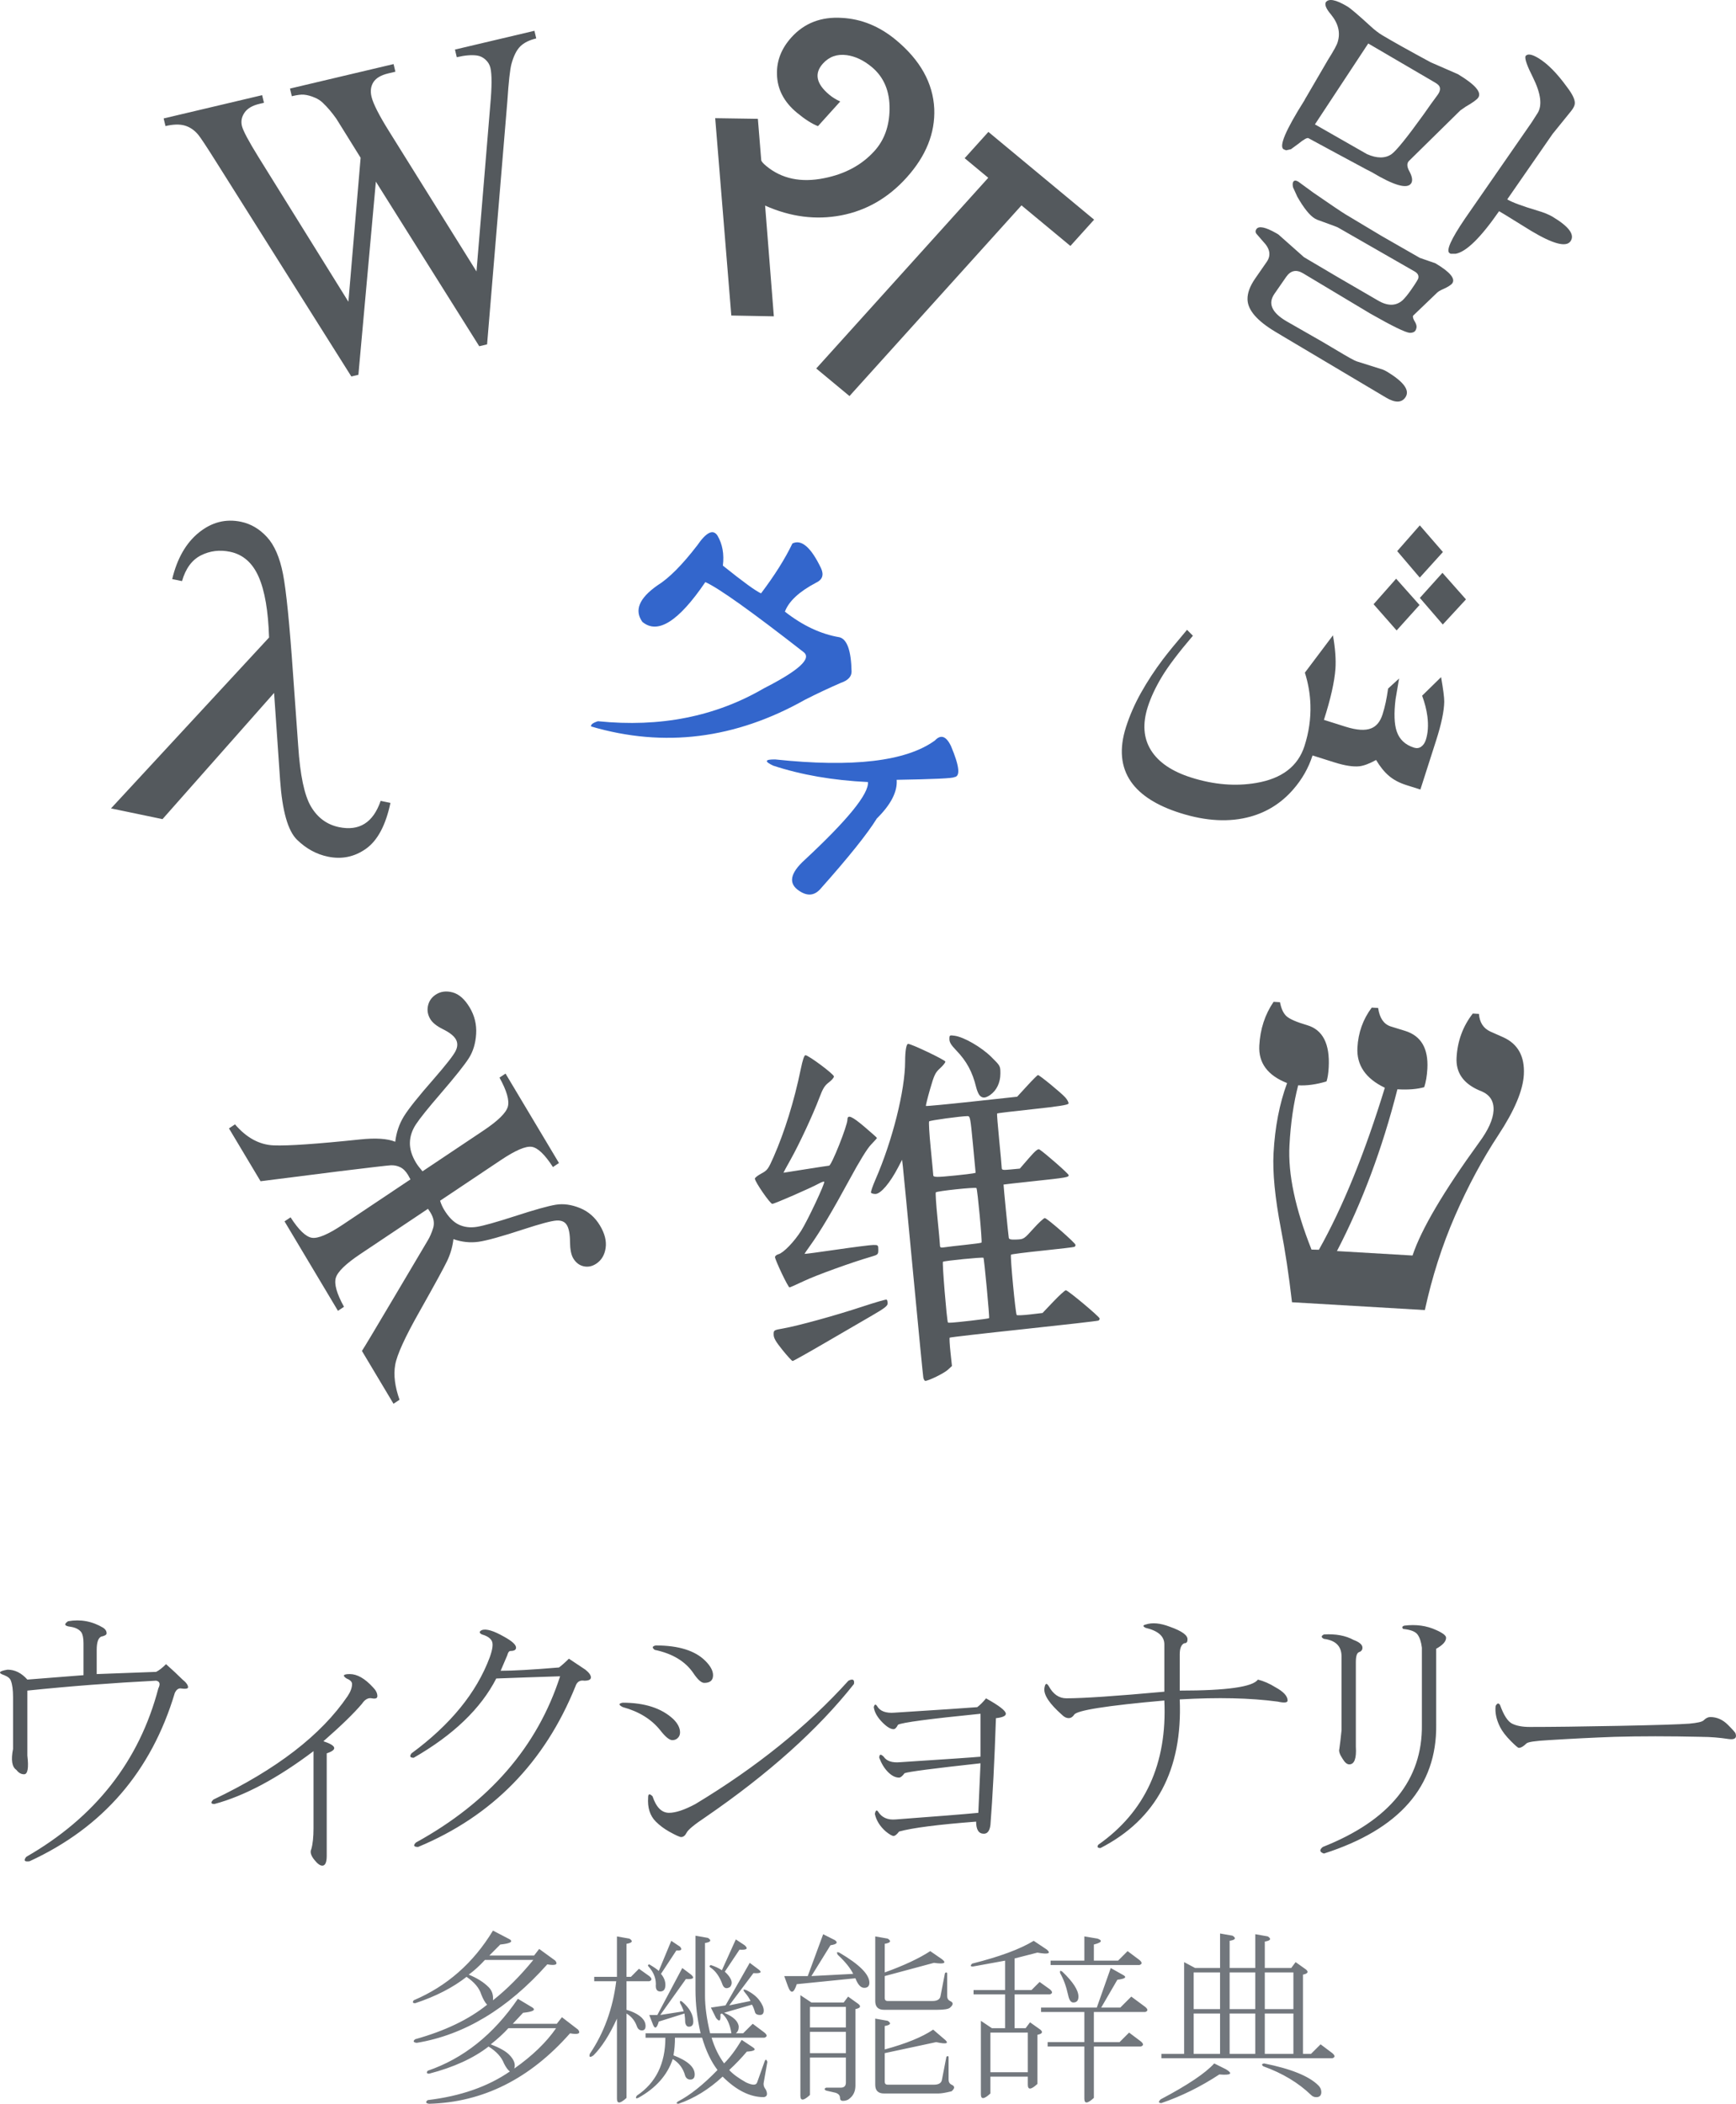 <svg version="1.1" xmlns="http://www.w3.org/2000/svg" xmlns:xlink="http://www.w3.org/1999/xlink" width="164.655" height="199.476" viewBox="0,0,164.655,199.476"><g transform="translate(-157.672,-83.693)"><g data-paper-data="{&quot;isPaintingLayer&quot;:true}" fill-rule="nonzero" stroke-linejoin="miter" stroke-dasharray="" stroke-dashoffset="0" style="mix-blend-mode: normal"><g stroke-width="0" stroke-linecap="butt" stroke-miterlimit="4"><path d="M292.817,207.911l-12.603,-0.742c-0.298,-2.585 -0.648,-4.906 -1.05,-6.963c-0.565,-2.95 -0.798,-5.34 -0.7,-7.168c0.133,-2.476 0.562,-4.693 1.285,-6.651c-1.846,-0.725 -2.724,-1.911 -2.636,-3.556c0.084,-1.562 0.535,-2.944 1.354,-4.146l0.609,0.036c0.117,0.624 0.327,1.069 0.629,1.337c0.302,0.268 0.951,0.548 1.945,0.84c1.484,0.437 2.166,1.77 2.046,3.996c-0.03,0.565 -0.1,1.011 -0.208,1.338c-0.981,0.292 -1.877,0.415 -2.688,0.367c-0.438,1.691 -0.714,3.592 -0.827,5.702c-0.146,2.709 0.551,6 2.092,9.875l0.7,0.016c2.268,-4.034 4.353,-9.154 6.255,-15.36c-1.823,-0.874 -2.689,-2.142 -2.6,-3.804c0.077,-1.429 0.53,-2.694 1.358,-3.796l0.609,0.036c0.13,0.941 0.521,1.523 1.173,1.744l1.402,0.433c1.497,0.472 2.195,1.663 2.092,3.574c-0.037,0.681 -0.136,1.267 -0.298,1.758c-0.689,0.193 -1.537,0.26 -2.544,0.2c-1.434,5.633 -3.345,10.747 -5.734,15.34l7.169,0.422c0.827,-2.485 2.935,-6.062 6.322,-10.73c0.862,-1.166 1.316,-2.173 1.361,-3.02c0.047,-0.864 -0.328,-1.47 -1.123,-1.816l-0.288,-0.117c-1.473,-0.653 -2.171,-1.678 -2.096,-3.074c0.085,-1.579 0.597,-2.974 1.537,-4.185l0.586,0.035c0.062,0.804 0.417,1.358 1.064,1.663l1.237,0.548c1.398,0.632 2.051,1.813 1.958,3.541c-0.081,1.496 -0.884,3.403 -2.411,5.722c-1.527,2.319 -2.901,4.88 -4.123,7.684c-1.221,2.804 -2.173,5.777 -2.855,8.921z" fill="#54595d" stroke="#000000"/><path d="M184.659,199.5l0.572,-0.382c0.776,1.202 1.451,1.848 2.024,1.939c0.574,0.091 1.551,-0.325 2.932,-1.248l6.415,-4.289l-0.228,-0.417c-0.214,-0.358 -0.463,-0.605 -0.746,-0.741c-0.283,-0.136 -0.585,-0.195 -0.906,-0.177c-0.321,0.018 -1.946,0.207 -4.875,0.566l-7.462,0.944l-2.995,-5.01l0.572,-0.382c1.093,1.274 2.32,1.939 3.678,1.992c1.359,0.054 4.081,-0.133 8.167,-0.561c1.492,-0.158 2.61,-0.085 3.353,0.217c0.106,-0.884 0.376,-1.681 0.81,-2.391c0.434,-0.71 1.384,-1.901 2.851,-3.573c1.154,-1.327 1.839,-2.202 2.055,-2.624c0.216,-0.422 0.223,-0.803 0.021,-1.142c-0.191,-0.32 -0.594,-0.633 -1.21,-0.939c-0.594,-0.294 -0.995,-0.615 -1.203,-0.964c-0.243,-0.407 -0.315,-0.829 -0.217,-1.268c0.098,-0.438 0.338,-0.785 0.72,-1.04c0.464,-0.31 1,-0.384 1.609,-0.222c0.609,0.162 1.151,0.64 1.625,1.434c0.463,0.775 0.667,1.611 0.612,2.508c-0.055,0.897 -0.288,1.666 -0.698,2.306c-0.411,0.64 -1.288,1.742 -2.633,3.305c-1.219,1.411 -2.013,2.399 -2.382,2.964c-0.369,0.565 -0.559,1.146 -0.57,1.743c-0.011,0.597 0.18,1.224 0.574,1.883c0.133,0.223 0.34,0.497 0.622,0.824l5.766,-3.855c1.381,-0.923 2.155,-1.678 2.324,-2.265c0.168,-0.587 -0.094,-1.509 -0.788,-2.766l0.572,-0.382l5.069,8.481l-0.572,0.382c-0.77,-1.192 -1.441,-1.832 -2.011,-1.918c-0.571,-0.086 -1.546,0.333 -2.927,1.256l-5.766,3.855c0.1,0.312 0.22,0.585 0.359,0.817c0.434,0.726 0.907,1.21 1.418,1.45c0.512,0.241 1.08,0.311 1.706,0.211c0.625,-0.1 1.821,-0.435 3.586,-1.005c1.896,-0.617 3.202,-0.982 3.92,-1.096c0.718,-0.114 1.477,-0.008 2.277,0.317c0.8,0.325 1.435,0.88 1.903,1.665c0.451,0.755 0.629,1.463 0.533,2.123c-0.096,0.66 -0.391,1.156 -0.886,1.486c-0.381,0.255 -0.779,0.338 -1.193,0.249c-0.414,-0.089 -0.745,-0.342 -0.994,-0.758c-0.197,-0.329 -0.299,-0.85 -0.307,-1.563c-0.003,-0.73 -0.103,-1.259 -0.3,-1.588c-0.191,-0.32 -0.525,-0.462 -1.002,-0.428c-0.477,0.034 -1.506,0.309 -3.088,0.824c-2.073,0.682 -3.502,1.078 -4.287,1.189c-0.785,0.111 -1.577,0.028 -2.378,-0.25c-0.087,0.722 -0.284,1.406 -0.591,2.052c-0.307,0.645 -1.178,2.241 -2.613,4.786c-1.377,2.425 -2.151,4.117 -2.32,5.077c-0.169,0.96 -0.032,2.064 0.411,3.312l-0.572,0.382l-2.995,-5.01c0.198,-0.295 1.242,-2.036 3.13,-5.223l3.113,-5.252c0.197,-0.322 0.367,-0.713 0.51,-1.174c0.143,-0.461 0.061,-0.948 -0.246,-1.461c-0.064,-0.107 -0.144,-0.229 -0.241,-0.367l-6.415,4.289c-1.381,0.923 -2.157,1.676 -2.328,2.258c-0.171,0.582 0.087,1.497 0.775,2.744l-0.572,0.382z" fill="#54595d" stroke="#000000"/><path d="M259.196,107.014l-4.638,-3.848l-16.315,18.081l-3.152,-2.615l16.315,-18.081l-2.238,-1.857l2.25,-2.494l10.028,8.32zM243.661,100.53c-1.744,1.933 -3.814,3.127 -6.209,3.584c-2.395,0.457 -4.799,0.148 -7.211,-0.927l0.828,10.499l-4.034,-0.076l-1.528,-18.711l4.048,0.06l0.318,3.916c0.015,0.122 0.172,0.306 0.471,0.554c1.468,1.218 3.302,1.604 5.501,1.157c1.981,-0.391 3.572,-1.252 4.772,-2.582c0.928,-1.029 1.404,-2.342 1.427,-3.941c0.029,-1.721 -0.536,-3.061 -1.694,-4.022c-0.764,-0.634 -1.554,-1.008 -2.37,-1.121c-0.913,-0.122 -1.665,0.145 -2.256,0.8c-0.844,0.935 -0.639,1.923 0.614,2.963c0.286,0.238 0.628,0.449 1.026,0.633l-2.11,2.338c-0.573,-0.221 -1.241,-0.648 -2.005,-1.282c-1.218,-1.01 -1.845,-2.212 -1.882,-3.606c-0.045,-1.291 0.41,-2.467 1.366,-3.527c1.228,-1.361 2.828,-1.978 4.8,-1.85c1.851,0.1 3.558,0.799 5.122,2.097c2.304,1.912 3.514,4.087 3.629,6.527c0.088,2.308 -0.787,4.481 -2.624,6.517z" fill="#54595d" stroke="#000000"/><path d="M294.528,136.034l-2.195,2.426l-2.14,-2.512l2.144,-2.441zM296.715,140.526l-2.199,2.382l-2.174,-2.523l2.143,-2.378zM292.311,141.058l-2.172,2.412l-2.186,-2.484l2.138,-2.422zM292.393,158.554l-1.321,-0.417c-0.669,-0.211 -1.222,-0.503 -1.661,-0.877c-0.439,-0.373 -0.845,-0.875 -1.22,-1.506c-0.626,0.344 -1.149,0.541 -1.571,0.594c-0.598,0.067 -1.399,-0.057 -2.402,-0.374l-2.056,-0.649c-0.381,1.19 -0.997,2.27 -1.848,3.24c-1.103,1.261 -2.444,2.112 -4.021,2.554c-1.982,0.556 -4.205,0.446 -6.668,-0.332c-2.229,-0.703 -3.789,-1.694 -4.681,-2.972c-0.974,-1.404 -1.131,-3.133 -0.473,-5.189c0.356,-1.112 0.834,-2.2 1.432,-3.264c0.599,-1.064 1.283,-2.108 2.053,-3.132c0.469,-0.621 1.236,-1.561 2.302,-2.819l0.557,0.56c-1.377,1.616 -2.362,2.921 -2.957,3.915c-0.595,0.994 -1.035,1.937 -1.321,2.829c-0.514,1.603 -0.411,2.978 0.308,4.123c0.719,1.145 1.993,2.006 3.82,2.583c2.14,0.675 4.19,0.845 6.151,0.51c2.439,-0.412 3.967,-1.581 4.585,-3.508c0.414,-1.293 0.602,-2.587 0.562,-3.881c-0.029,-1.02 -0.204,-2.044 -0.526,-3.07l2.662,-3.538c0.218,1.236 0.296,2.293 0.236,3.171c-0.09,1.239 -0.454,2.854 -1.092,4.845l2.056,0.649c1.059,0.334 1.871,0.384 2.437,0.15c0.494,-0.2 0.848,-0.636 1.064,-1.309c0.12,-0.375 0.222,-0.759 0.305,-1.153c0.083,-0.394 0.158,-0.829 0.225,-1.306l1.042,-0.953l-0.335,1.966c-0.161,1.345 -0.124,2.36 0.11,3.046c0.258,0.765 0.805,1.279 1.641,1.543c0.256,0.081 0.484,0.05 0.684,-0.094c0.199,-0.144 0.345,-0.358 0.436,-0.642c0.207,-0.647 0.256,-1.393 0.147,-2.239c-0.082,-0.624 -0.248,-1.274 -0.498,-1.951l1.798,-1.761c0.205,1.161 0.305,1.94 0.3,2.337c-0.016,0.892 -0.272,2.114 -0.77,3.666z" fill="#54595d" stroke="#000000"/><path d="M193.775,159.629l0.93,0.194c-0.449,2.114 -1.219,3.561 -2.311,4.34c-1.092,0.779 -2.301,1.03 -3.628,0.754c-1.086,-0.226 -2.061,-0.761 -2.925,-1.604c-0.864,-0.844 -1.399,-2.733 -1.603,-5.668l-0.569,-8.251l-10.583,11.967l-4.885,-1.017l14.991,-16.205c-0.077,-2.517 -0.407,-4.438 -0.99,-5.761c-0.583,-1.323 -1.486,-2.112 -2.709,-2.367c-0.982,-0.204 -1.901,-0.092 -2.757,0.338c-0.856,0.43 -1.456,1.245 -1.801,2.444l-0.93,-0.194c0.469,-1.956 1.312,-3.426 2.529,-4.41c1.216,-0.983 2.548,-1.325 3.996,-1.023c0.93,0.194 1.75,0.675 2.46,1.445c0.709,0.769 1.217,1.937 1.523,3.503c0.306,1.566 0.625,4.745 0.957,9.537l0.484,6.745c0.181,2.791 0.587,4.716 1.216,5.776c0.63,1.06 1.513,1.709 2.65,1.946c1.93,0.402 3.248,-0.428 3.956,-2.488z" fill="#54595d" stroke="#000000"/><path d="M245.247,214.319c-0.033,-0.166 -0.465,-4.591 -0.961,-9.833c-0.495,-5.242 -0.936,-9.823 -0.978,-10.179l-0.077,-0.647l-0.363,0.7c-0.777,1.499 -1.664,2.541 -2.164,2.541c-0.192,0 -0.381,-0.053 -0.419,-0.119c-0.038,-0.065 0.151,-0.624 0.421,-1.242c1.613,-3.691 2.812,-8.466 2.814,-11.208c0.001,-0.993 0.115,-1.661 0.284,-1.661c0.319,0 3.534,1.533 3.534,1.686c0,0.095 -0.228,0.379 -0.507,0.631c-0.452,0.409 -0.555,0.623 -0.947,1.987c-0.242,0.841 -0.417,1.553 -0.389,1.583c0.028,0.03 1.986,-0.155 4.351,-0.411l4.3,-0.465l0.944,-1.028c0.519,-0.566 0.983,-1.028 1.03,-1.028c0.144,0 2.199,1.684 2.589,2.121c0.2,0.224 0.339,0.488 0.308,0.585c-0.04,0.127 -0.988,0.276 -3.392,0.532c-1.835,0.196 -3.357,0.378 -3.381,0.405c-0.024,0.027 0.063,1.137 0.194,2.466c0.131,1.329 0.24,2.531 0.242,2.671c0.003,0.232 0.078,0.247 0.862,0.173l0.859,-0.082l0.837,-0.967c0.615,-0.71 0.885,-0.936 1.018,-0.85c0.521,0.336 2.732,2.272 2.766,2.422c0.05,0.218 -0.133,0.25 -3.475,0.605c-1.47,0.156 -2.68,0.293 -2.69,0.304c-0.02,0.022 0.443,4.738 0.495,5.048c0.025,0.147 0.204,0.188 0.732,0.165c0.693,-0.03 0.708,-0.039 1.603,-1.034c0.497,-0.552 0.984,-1.003 1.082,-1.003c0.208,0.002 2.914,2.366 2.914,2.546c0,0.067 -0.043,0.149 -0.095,0.182c-0.052,0.033 -1.412,0.195 -3.022,0.361c-1.61,0.165 -2.961,0.338 -3.004,0.384c-0.094,0.102 0.426,5.6 0.541,5.72c0.045,0.048 0.615,0.024 1.266,-0.053l1.184,-0.139l1.027,-1.078c0.565,-0.593 1.098,-1.078 1.185,-1.078c0.196,0 3.209,2.519 3.209,2.684c0,0.066 -0.049,0.151 -0.108,0.19c-0.06,0.039 -3.247,0.404 -7.082,0.812c-3.836,0.408 -7.003,0.772 -7.038,0.809c-0.035,0.037 -0.001,0.656 0.076,1.377l0.14,1.31l-0.395,0.364c-0.355,0.327 -1.822,1.046 -2.134,1.046c-0.068,0 -0.15,-0.136 -0.183,-0.302zM249.738,208.92c0.935,-0.105 1.722,-0.214 1.748,-0.242c0.057,-0.06 -0.467,-5.644 -0.536,-5.725c-0.067,-0.077 -3.699,0.281 -3.842,0.379c-0.086,0.059 0.358,5.497 0.47,5.751c0.027,0.061 0.446,0.03 2.16,-0.163zM249.246,201.725c0.805,-0.084 1.489,-0.178 1.52,-0.209c0.083,-0.084 -0.381,-5.067 -0.481,-5.174c-0.099,-0.104 -3.737,0.28 -3.853,0.407c-0.043,0.047 0.025,1.113 0.151,2.368c0.126,1.255 0.233,2.423 0.237,2.596c0.007,0.286 0.051,0.307 0.485,0.239c0.262,-0.041 1.136,-0.143 1.941,-0.227zM248.292,195.149c0.77,-0.078 1.516,-0.167 1.658,-0.197l0.258,-0.055l-0.254,-2.69c-0.239,-2.53 -0.269,-2.69 -0.513,-2.687c-0.649,0.007 -3.557,0.403 -3.641,0.497c-0.052,0.058 0.014,1.192 0.146,2.521c0.132,1.329 0.241,2.492 0.243,2.584c0.004,0.205 0.306,0.209 2.103,0.027zM231.892,211.701c-0.646,-0.801 -0.839,-1.138 -0.841,-1.465c-0.002,-0.422 0.002,-0.425 0.921,-0.586c1.39,-0.245 4.973,-1.232 7.472,-2.059c1.222,-0.405 2.267,-0.707 2.322,-0.671c0.055,0.036 0.099,0.197 0.098,0.359c-0.001,0.236 -0.295,0.463 -1.495,1.156c-0.821,0.474 -2.822,1.637 -4.446,2.584c-1.624,0.947 -3.006,1.722 -3.072,1.722c-0.066,0 -0.497,-0.468 -0.959,-1.04zM231.815,204.421c-0.351,-0.737 -0.637,-1.425 -0.637,-1.529c0,-0.104 0.148,-0.228 0.329,-0.276c0.474,-0.126 1.498,-1.186 2.162,-2.24c0.617,-0.979 2.282,-4.524 2.177,-4.635c-0.035,-0.037 -0.255,0.037 -0.489,0.165c-0.817,0.446 -4.231,1.935 -4.436,1.935c-0.204,0 -1.652,-2.1 -1.652,-2.396c0,-0.083 0.276,-0.298 0.613,-0.478c0.568,-0.304 0.654,-0.42 1.159,-1.566c1.046,-2.376 1.96,-5.321 2.568,-8.279c0.191,-0.931 0.339,-1.376 0.457,-1.376c0.288,0 2.699,1.796 2.702,2.014c0.002,0.111 -0.217,0.365 -0.485,0.566c-0.393,0.293 -0.569,0.58 -0.906,1.477c-0.587,1.562 -1.897,4.376 -2.722,5.844c-0.384,0.683 -0.687,1.242 -0.674,1.242c0.013,0 0.968,-0.15 2.123,-0.334c1.155,-0.183 2.146,-0.335 2.203,-0.336c0.231,-0.004 1.742,-3.794 1.742,-4.37c0,-0.501 0.425,-0.323 1.591,0.666c0.665,0.564 1.209,1.049 1.209,1.077c0,0.028 -0.253,0.313 -0.563,0.633c-0.365,0.377 -1.086,1.548 -2.051,3.329c-1.582,2.92 -2.793,4.954 -3.701,6.216c-0.306,0.425 -0.557,0.791 -0.557,0.813c0,0.022 1.36,-0.159 3.022,-0.401c1.662,-0.242 3.237,-0.442 3.499,-0.443c0.459,-0.003 0.477,0.014 0.477,0.457c0,0.446 -0.022,0.467 -0.732,0.673c-1.833,0.533 -5.174,1.743 -6.326,2.291c-0.698,0.332 -1.313,0.603 -1.367,0.603c-0.054,0 -0.385,-0.603 -0.736,-1.34zM250.595,187.565c-0.108,-0.114 -0.258,-0.461 -0.334,-0.772c-0.357,-1.469 -0.903,-2.48 -1.899,-3.513c-0.481,-0.499 -0.642,-0.765 -0.642,-1.058c0,-0.379 0.016,-0.39 0.506,-0.32c0.88,0.125 2.535,1.083 3.471,2.009c0.858,0.849 0.859,0.852 0.858,1.584c-0.001,0.846 -0.358,1.596 -0.961,2.015c-0.453,0.315 -0.737,0.331 -0.998,0.055z" fill="#54595d" stroke="#000000"/><path d="M285.463,84.304c0.303,0.182 1.041,0.81 2.213,1.884c0.384,0.354 0.748,0.634 1.091,0.84c0.991,0.593 2.527,1.452 4.609,2.575l2.57,1.121c1.637,0.981 2.281,1.723 1.932,2.227c-0.137,0.197 -0.537,0.485 -1.199,0.863l-0.501,0.351l-4.85,4.769c-0.244,0.227 -0.229,0.577 0.045,1.05c0.257,0.496 0.302,0.864 0.135,1.105c-0.38,0.548 -1.621,0.192 -3.723,-1.067l-0.538,-0.276l-3.033,-1.631c-1.623,-0.878 -2.434,-1.317 -2.434,-1.317c-0.121,-0.072 -0.444,0.106 -0.97,0.535l-0.699,0.511l-0.454,0.1l-0.236,-0.094c-0.465,-0.278 0.192,-1.823 1.969,-4.635c0.07,-0.143 0.129,-0.248 0.175,-0.314l2.051,-3.516c0.568,-0.901 0.879,-1.474 0.935,-1.72c0.273,-0.891 0.051,-1.767 -0.666,-2.631c-0.424,-0.503 -0.58,-0.876 -0.469,-1.118c0.273,-0.395 0.956,-0.265 2.047,0.389zM282.389,95.488l4.95,2.826c0.945,0.411 1.719,0.409 2.32,-0.006c0.466,-0.342 1.478,-1.596 3.038,-3.764c0.486,-0.701 0.914,-1.297 1.283,-1.789c0.278,-0.361 0.344,-0.662 0.198,-0.905c-0.071,-0.104 -0.198,-0.211 -0.38,-0.32l-6.352,-3.713zM280.814,100.917l1.395,1.022c1.702,1.175 2.736,1.871 3.1,2.089l3.426,2.052l3.532,2.023l0.061,0.037l1.487,0.517l0.031,0.018c1.354,0.811 1.879,1.436 1.575,1.875c-0.121,0.175 -0.468,0.386 -1.039,0.632c-0.172,0.083 -0.298,0.163 -0.379,0.239c-1.438,1.371 -2.204,2.106 -2.3,2.204c-0.056,0.121 0.011,0.333 0.203,0.634c0.126,0.231 0.156,0.435 0.09,0.612c-0.025,0.078 -0.053,0.139 -0.084,0.183c-0.091,0.131 -0.265,0.197 -0.523,0.198c-0.41,-0.028 -1.66,-0.637 -3.753,-1.829l-6.367,-3.814c-0.646,-0.387 -1.183,-0.274 -1.608,0.34l-1.116,1.61c-0.623,0.899 -0.257,1.754 1.097,2.565l3.472,1.986l0.06,0.036c1.719,1.029 2.646,1.569 2.782,1.62c0.121,0.073 0.25,0.135 0.386,0.186l2.465,0.778c0.137,0.051 0.266,0.112 0.387,0.185c1.638,0.981 2.229,1.8 1.773,2.458c-0.365,0.526 -0.982,0.529 -1.851,0.008l-9.816,-5.833c-0.223,-0.133 -0.445,-0.267 -0.667,-0.4c-1.738,-1.041 -2.617,-2.064 -2.637,-3.069c-0.014,-0.598 0.229,-1.259 0.73,-1.981l1.094,-1.578c0.425,-0.613 0.312,-1.255 -0.34,-1.924l-0.667,-0.772c-0.075,-0.139 -0.067,-0.273 0.024,-0.405c0.228,-0.329 0.855,-0.202 1.88,0.382c0.101,0.061 0.172,0.103 0.213,0.127l2.417,2.145c0.122,0.073 0.233,0.139 0.334,0.2c1.455,0.872 3.674,2.169 6.655,3.893c0.93,0.557 1.714,0.562 2.352,0.013c0.243,-0.227 0.523,-0.57 0.842,-1.03c0.44,-0.635 0.663,-0.998 0.668,-1.088c0.056,-0.246 -0.057,-0.453 -0.34,-0.622l-7.277,-4.173c-0.081,-0.049 -0.638,-0.258 -1.668,-0.627c-0.212,-0.066 -0.389,-0.141 -0.53,-0.225c-0.486,-0.291 -1.039,-0.979 -1.66,-2.063l-0.408,-0.896c-0.055,-0.25 -0.045,-0.43 0.031,-0.539c0.091,-0.132 0.248,-0.131 0.47,0.002zM299.856,103.718c-1.747,2.52 -3.123,3.866 -4.13,4.039l-0.47,-0.004l-0.091,-0.054c-0.364,-0.218 0.12,-1.308 1.452,-3.27l6.334,-9.139l0.516,-0.807l0.023,-0.033c0.481,-0.735 0.34,-1.874 -0.422,-3.416c-0.545,-1.071 -0.782,-1.741 -0.712,-2.008c0.182,-0.263 0.587,-0.206 1.213,0.169c0.869,0.521 1.779,1.437 2.728,2.75c0.48,0.628 0.727,1.118 0.741,1.468c0.015,0.226 -0.094,0.486 -0.327,0.781c-1.169,1.44 -1.761,2.17 -1.776,2.193l-4.306,6.212c0.464,0.278 1.42,0.633 2.866,1.065c0.596,0.172 1.076,0.366 1.44,0.584c1.556,0.932 2.122,1.705 1.697,2.318c-0.41,0.592 -1.656,0.264 -3.738,-0.983l-2.463,-1.522z" fill="#54595d" stroke="#000000"/><path d="M208.361,86.613l0.173,0.724c-0.657,0.155 -1.161,0.405 -1.511,0.75c-0.35,0.345 -0.63,0.9 -0.84,1.666c-0.139,0.515 -0.269,1.697 -0.391,3.545l-1.921,23.048l-0.744,0.176l-9.805,-15.605l-1.657,18.314l-0.67,0.158l-12.766,-20.26c-0.951,-1.512 -1.537,-2.4 -1.758,-2.665c-0.367,-0.437 -0.793,-0.726 -1.278,-0.866c-0.486,-0.14 -1.094,-0.124 -1.826,0.049l-0.173,-0.724l9.341,-2.207l0.173,0.724l-0.447,0.105c-0.657,0.155 -1.122,0.431 -1.395,0.826c-0.272,0.395 -0.356,0.814 -0.25,1.258c0.109,0.457 0.633,1.442 1.572,2.957l8.528,13.716l1.16,-13.649l-1.278,-2.055l-1.021,-1.64c-0.416,-0.591 -0.845,-1.096 -1.286,-1.515c-0.221,-0.21 -0.469,-0.372 -0.745,-0.485c-0.366,-0.162 -0.717,-0.258 -1.052,-0.289c-0.254,-0.023 -0.636,0.026 -1.145,0.146l-0.173,-0.724l9.825,-2.321l0.173,0.724l-0.67,0.158c-0.695,0.164 -1.166,0.441 -1.414,0.83c-0.248,0.389 -0.308,0.851 -0.18,1.386c0.159,0.665 0.716,1.76 1.67,3.285l8.285,13.277l1.306,-15.75c0.159,-1.746 0.164,-2.933 0.014,-3.559c-0.072,-0.3 -0.229,-0.559 -0.471,-0.778c-0.242,-0.218 -0.512,-0.347 -0.81,-0.387c-0.515,-0.071 -1.151,-0.017 -1.908,0.161l-0.173,-0.724z" fill="#54595d" stroke="#54595d"/><g fill="#3366cc"><path d="M223.792,135.422c0.866,-1.266 1.508,-1.583 1.927,-0.951c0.478,0.809 0.649,1.759 0.515,2.852c1.929,1.547 3.136,2.424 3.621,2.63c1.297,-1.718 2.288,-3.294 2.974,-4.728c0.857,-0.423 1.76,0.355 2.711,2.334c0.297,0.641 0.14,1.104 -0.472,1.388c-1.591,0.837 -2.575,1.75 -2.951,2.74c1.689,1.324 3.413,2.133 5.174,2.428c0.728,0.189 1.111,1.275 1.15,3.258c-0.005,0.482 -0.344,0.837 -1.016,1.066c-1.162,0.505 -2.293,1.037 -3.395,1.598c-6.613,3.725 -13.376,4.571 -20.289,2.539c-0.059,-0.176 0.156,-0.342 0.644,-0.498c5.895,0.6 11.139,-0.438 15.732,-3.115c3.304,-1.682 4.565,-2.826 3.78,-3.432c-4.945,-3.859 -8.054,-6.074 -9.325,-6.645c-2.537,3.734 -4.528,4.99 -5.975,3.77c-0.779,-1.088 -0.309,-2.235 1.408,-3.442c1.103,-0.681 2.364,-1.945 3.785,-3.793z" stroke="#3366cc"/><path d="M246.339,153.911c0.563,-0.607 1.074,-0.432 1.533,0.526c0.807,1.914 0.909,2.895 0.304,2.942c-0.102,0.11 -1.921,0.196 -5.457,0.256c0.084,1.12 -0.543,2.342 -1.882,3.665c-0.887,1.442 -2.683,3.682 -5.387,6.719c-0.563,0.607 -1.223,0.654 -1.981,0.139c-1.047,-0.687 -0.872,-1.663 0.527,-2.93c4.085,-3.801 6.085,-6.262 6.001,-7.382c-3.331,-0.161 -6.329,-0.68 -8.995,-1.559c-0.86,-0.404 -0.792,-0.599 0.205,-0.585c7.36,0.779 12.404,0.182 15.132,-1.792z" stroke="#000000"/></g></g><g stroke="none" stroke-width="1" stroke-linecap="square" stroke-miterlimit="10"><path d="M174.256,244.2c-2.227,7.447 -6.82,12.771 -13.78,15.972c-0.487,0.07 -0.592,-0.07 -0.313,-0.418c6.542,-3.758 10.718,-9.082 12.527,-15.972c0.209,-0.418 0.139,-0.661 -0.209,-0.731c-4.106,0.209 -8.177,0.522 -12.214,0.94c0,2.088 0,4.141 0,6.159c0.139,1.183 0.035,1.775 -0.313,1.775c-0.278,0 -0.522,-0.139 -0.731,-0.418c-0.418,-0.278 -0.522,-0.94 -0.313,-1.983c0,-1.462 0,-3.097 0,-4.907c0,-0.696 -0.07,-1.218 -0.209,-1.566c-0.07,-0.209 -0.278,-0.383 -0.626,-0.522c-0.626,-0.209 -0.522,-0.383 0.313,-0.522c0.696,0 1.322,0.313 1.879,0.94c1.809,-0.139 3.584,-0.278 5.324,-0.418c0,-0.835 0,-1.844 0,-3.027c0,-0.487 -0.07,-0.835 -0.209,-1.044c-0.209,-0.278 -0.557,-0.452 -1.044,-0.522c-0.557,-0.07 -0.626,-0.244 -0.209,-0.522c1.183,-0.209 2.297,0 3.341,0.626c0.209,0.139 0.313,0.313 0.313,0.522c0,0.139 -0.174,0.244 -0.522,0.313c-0.278,0.139 -0.418,0.557 -0.418,1.253c0,0.835 0,1.601 0,2.297c1.949,-0.07 3.828,-0.139 5.637,-0.209c0.278,-0.139 0.592,-0.383 0.94,-0.731c0.626,0.557 1.148,1.044 1.566,1.462c0.348,0.278 0.522,0.522 0.522,0.731c0,0.139 -0.244,0.174 -0.731,0.104c-0.209,0 -0.383,0.139 -0.522,0.418zM190.541,242.843c-0.418,-0.278 -0.313,-0.418 0.313,-0.418c0.696,0 1.427,0.418 2.192,1.253c0.278,0.278 0.418,0.557 0.418,0.835c0,0.209 -0.174,0.278 -0.522,0.209c-0.348,-0.07 -0.661,0.104 -0.94,0.522c-0.766,0.905 -1.983,2.088 -3.654,3.549c1.253,0.418 1.357,0.8 0.313,1.148c0,3.341 0,6.577 0,9.709c0,0.626 -0.139,0.94 -0.418,0.94c-0.209,0 -0.452,-0.174 -0.731,-0.522c-0.348,-0.418 -0.452,-0.766 -0.313,-1.044c0.139,-0.487 0.209,-1.148 0.209,-1.983c0,-2.436 0,-4.872 0,-7.308c-3.41,2.575 -6.542,4.245 -9.395,5.011c-0.348,0 -0.383,-0.139 -0.104,-0.418c5.985,-2.853 10.231,-6.124 12.736,-9.813c0.278,-0.418 0.418,-0.8 0.418,-1.148c0,-0.209 -0.174,-0.383 -0.522,-0.522zM205.783,240.651c-0.209,0.487 -0.418,0.974 -0.626,1.462c1.183,0 3.027,-0.104 5.533,-0.313c0.278,-0.209 0.592,-0.487 0.94,-0.835c0.626,0.418 1.148,0.766 1.566,1.044c0.348,0.278 0.522,0.522 0.522,0.731c0,0.209 -0.209,0.313 -0.626,0.313c-0.418,-0.07 -0.696,0.104 -0.835,0.522c-2.923,7.238 -7.899,12.318 -14.928,15.241c-0.418,0 -0.487,-0.139 -0.209,-0.418c6.96,-3.828 11.518,-9.082 13.676,-15.763c-2.227,0.07 -4.245,0.139 -6.055,0.209c-1.462,2.853 -4.071,5.359 -7.83,7.516c-0.348,0 -0.418,-0.139 -0.209,-0.418c3.689,-2.714 6.159,-5.742 7.412,-9.082c0.278,-0.766 0.348,-1.288 0.209,-1.566c-0.139,-0.278 -0.452,-0.487 -0.94,-0.626c-0.278,-0.139 -0.278,-0.278 0,-0.418c0.418,-0.139 1.114,0.07 2.088,0.626c0.766,0.418 1.148,0.766 1.148,1.044c0,0.209 -0.174,0.313 -0.522,0.313c-0.139,0 -0.244,0.139 -0.313,0.418zM223.634,254.744c5.776,-3.48 10.613,-7.377 14.511,-11.692c0.418,-0.209 0.592,-0.104 0.522,0.313c-3.41,4.315 -8.108,8.525 -14.093,12.632c-1.044,0.696 -1.635,1.183 -1.775,1.462c-0.139,0.278 -0.313,0.418 -0.522,0.418c-0.139,0 -0.522,-0.174 -1.148,-0.522c-0.487,-0.278 -0.905,-0.592 -1.253,-0.94c-0.557,-0.557 -0.8,-1.322 -0.731,-2.297c0,-0.348 0.139,-0.383 0.418,-0.104c0.348,1.044 0.87,1.566 1.566,1.566c0.626,0 1.462,-0.278 2.505,-0.835zM224.469,243.261c-0.278,0 -0.626,-0.313 -1.044,-0.94c-0.766,-1.114 -1.983,-1.844 -3.654,-2.192c-0.278,-0.209 -0.244,-0.348 0.104,-0.418c2.157,0 3.723,0.487 4.698,1.462c0.487,0.487 0.731,0.94 0.731,1.357c0,0.487 -0.278,0.731 -0.835,0.731zM221.546,246.706c0.418,0.418 0.626,0.835 0.626,1.253c0,0.209 -0.07,0.383 -0.209,0.522c-0.139,0.139 -0.313,0.209 -0.522,0.209c-0.278,0 -0.661,-0.313 -1.148,-0.94c-0.835,-1.044 -2.018,-1.775 -3.549,-2.192c-0.418,-0.209 -0.418,-0.348 0,-0.418c2.088,0 3.689,0.522 4.802,1.566zM252.134,246.602c-0.139,4.106 -0.313,7.482 -0.522,10.126c-0.07,0.557 -0.278,0.835 -0.626,0.835c-0.487,0 -0.731,-0.383 -0.731,-1.148c-3.619,0.278 -6.055,0.592 -7.308,0.94c-0.209,0.278 -0.383,0.418 -0.522,0.418c-0.139,0 -0.383,-0.139 -0.731,-0.418c-0.557,-0.487 -0.905,-1.044 -1.044,-1.67c0.07,-0.348 0.174,-0.418 0.313,-0.209c0.348,0.557 0.905,0.8 1.67,0.731c3.758,-0.278 6.368,-0.487 7.83,-0.626c0.07,-1.531 0.139,-3.097 0.209,-4.698c-4.454,0.487 -6.855,0.8 -7.203,0.94c-0.209,0.278 -0.383,0.418 -0.522,0.418c-0.348,0 -0.696,-0.174 -1.044,-0.522c-0.348,-0.348 -0.626,-0.8 -0.835,-1.357c0,-0.348 0.139,-0.383 0.418,-0.104c0.278,0.418 0.8,0.592 1.566,0.522c4.315,-0.278 6.855,-0.452 7.621,-0.522c0,-1.322 0,-2.679 0,-4.071c-4.872,0.487 -7.482,0.835 -7.83,1.044c-0.139,0.278 -0.278,0.418 -0.418,0.418c-0.278,0 -0.626,-0.209 -1.044,-0.626c-0.487,-0.487 -0.766,-0.974 -0.835,-1.462c0.07,-0.278 0.174,-0.313 0.313,-0.104c0.278,0.487 0.835,0.696 1.67,0.626c4.385,-0.278 6.994,-0.452 7.83,-0.522c0.278,-0.209 0.557,-0.487 0.835,-0.835c1.253,0.696 1.879,1.183 1.879,1.462c0,0.209 -0.313,0.348 -0.94,0.418zM269.567,244.827c0.278,6.681 -2.227,11.379 -7.516,14.093c-0.278,0 -0.348,-0.104 -0.209,-0.313c4.454,-3.132 6.542,-7.69 6.264,-13.676c-5.498,0.487 -8.351,0.94 -8.56,1.357c-0.139,0.209 -0.313,0.313 -0.522,0.313c-0.209,0 -0.418,-0.104 -0.626,-0.313c-1.183,-1.044 -1.74,-1.879 -1.67,-2.505c0.07,-0.487 0.209,-0.557 0.418,-0.209c0.418,0.766 0.974,1.148 1.67,1.148c1.601,0 4.698,-0.209 9.291,-0.626c0,-1.74 0,-3.236 0,-4.489c0,-0.766 -0.592,-1.288 -1.775,-1.566c-0.278,-0.139 -0.278,-0.244 0,-0.313c0.626,-0.209 1.392,-0.139 2.297,0.209c1.183,0.418 1.74,0.835 1.67,1.253c0,0.209 -0.104,0.313 -0.313,0.313c-0.278,0.139 -0.418,0.487 -0.418,1.044c0,1.044 0,2.192 0,3.445c4.454,0 6.925,-0.348 7.412,-1.044c0.557,0.139 1.114,0.383 1.67,0.731c0.766,0.418 1.148,0.835 1.148,1.253c0,0.209 -0.313,0.244 -0.94,0.104c-2.575,-0.348 -5.672,-0.418 -9.291,-0.209zM284.913,240.756c0,-0.487 -0.139,-0.87 -0.418,-1.148c-0.278,-0.278 -0.696,-0.452 -1.253,-0.522c-0.278,-0.139 -0.278,-0.278 0,-0.418c1.114,-0.07 2.053,0.104 2.819,0.522c0.557,0.209 0.835,0.452 0.835,0.731c0,0.209 -0.104,0.348 -0.313,0.418c-0.209,0.07 -0.313,0.383 -0.313,0.94c0,2.784 0,5.463 0,8.038c0.07,1.114 -0.139,1.67 -0.626,1.67c-0.209,0 -0.418,-0.174 -0.626,-0.522c-0.278,-0.418 -0.383,-0.731 -0.313,-0.94c0.07,-0.487 0.139,-1.079 0.209,-1.775c0,-2.157 0,-4.489 0,-6.994zM293.891,247.228c0.07,5.846 -3.48,9.917 -10.648,12.214c-0.418,-0.139 -0.452,-0.348 -0.104,-0.626c6.333,-2.505 9.465,-6.368 9.395,-11.588c0,-2.714 0,-5.15 0,-7.308c-0.07,-0.557 -0.209,-0.974 -0.418,-1.253c-0.209,-0.278 -0.661,-0.452 -1.357,-0.522c-0.139,-0.139 -0.104,-0.244 0.104,-0.313c1.114,-0.139 2.123,0 3.027,0.418c0.626,0.278 0.94,0.522 0.94,0.731c0,0.348 -0.313,0.696 -0.94,1.044c0,2.366 0,4.767 0,7.203zM319.05,248.376c-3.062,-0.07 -5.811,-0.07 -8.247,0c-1.949,0.07 -4.037,0.174 -6.264,0.313c-1.253,0.07 -1.949,0.174 -2.088,0.313c-0.278,0.278 -0.522,0.418 -0.731,0.418c-0.07,0 -0.313,-0.209 -0.731,-0.626c-0.487,-0.487 -0.835,-0.94 -1.044,-1.357c-0.348,-0.696 -0.487,-1.357 -0.418,-1.983c0.139,-0.278 0.278,-0.313 0.418,-0.104c0.348,0.974 0.731,1.566 1.148,1.775c0.418,0.209 0.974,0.313 1.67,0.313c2.088,0 4.906,-0.035 8.456,-0.104c3.549,-0.07 5.776,-0.139 6.681,-0.209c0.766,-0.07 1.218,-0.174 1.357,-0.313c0.209,-0.209 0.418,-0.313 0.626,-0.313c0.626,0 1.183,0.244 1.67,0.731c0.487,0.487 0.731,0.766 0.731,0.835c0.139,0.418 -0.07,0.592 -0.626,0.522c-0.905,-0.139 -1.775,-0.209 -2.61,-0.209z" fill="#54595d"/><path d="M204.084,269.112h4.244l0.485,-0.626l1.529,1.112c0.278,0.372 0.024,0.489 -0.762,0.35c-3.758,4.221 -7.887,6.702 -12.386,7.443c-0.327,-0.045 -0.374,-0.16 -0.141,-0.344c2.829,-0.79 5.103,-1.881 6.822,-3.273c-0.188,-0.184 -0.374,-0.51 -0.558,-0.976c-0.184,-0.602 -0.649,-1.157 -1.394,-1.665c-1.298,1.02 -2.921,1.853 -4.87,2.5c-0.233,0 -0.28,-0.092 -0.141,-0.277c3.156,-1.343 5.662,-3.546 7.516,-6.608l1.602,0.835c0.324,0.23 0.021,0.391 -0.908,0.485zM203.666,269.529c-0.512,0.557 -1.023,1.021 -1.535,1.394c0.79,0.324 1.416,0.717 1.879,1.18c0.327,0.324 0.466,0.741 0.418,1.253c1.298,-1.02 2.573,-2.295 3.826,-3.826zM212.503,276.138c0.278,0.372 0.023,0.489 -0.767,0.35c-3.803,4.315 -8.258,6.542 -13.362,6.681c-0.324,-0.045 -0.369,-0.162 -0.136,-0.35c3.107,-0.369 5.705,-1.274 7.793,-2.714c-0.188,-0.139 -0.374,-0.393 -0.558,-0.762c-0.233,-0.605 -0.72,-1.14 -1.462,-1.602c-1.437,1.114 -3.316,1.971 -5.637,2.573c-0.23,0 -0.275,-0.092 -0.136,-0.277c3.386,-1.159 6.238,-3.433 8.555,-6.822l1.394,0.835c0.324,0.233 0.023,0.397 -0.903,0.491l-0.976,1.044h4.176l0.485,-0.626zM205.89,276.002c-0.463,0.508 -1.02,1.018 -1.67,1.529c0.835,0.324 1.415,0.649 1.738,0.976c0.466,0.463 0.63,0.903 0.491,1.321c1.716,-1.207 3.038,-2.483 3.967,-3.826zM217.096,282.61c-0.605,0.557 -0.908,0.581 -0.908,0.073v-7.589c-0.696,1.531 -1.437,2.692 -2.224,3.482c-0.327,0.233 -0.444,0.186 -0.35,-0.141c1.347,-1.994 2.182,-4.289 2.505,-6.885h-2.088v-0.418h2.156v-3.831l1.185,0.209c0.372,0.233 0.28,0.397 -0.277,0.491v3.132h0.418l0.762,-0.767l0.976,0.694c0.278,0.233 0.278,0.397 0,0.491h-2.156v2.709c0.647,0.188 1.134,0.444 1.462,0.767c0.23,0.233 0.344,0.489 0.344,0.767c0,0.278 -0.115,0.418 -0.344,0.418c-0.233,0 -0.397,-0.139 -0.491,-0.418c-0.184,-0.512 -0.508,-0.906 -0.971,-1.185zM225.098,270.015c0.418,0.139 0.766,0.303 1.044,0.491l1.321,-2.923l0.835,0.553c0.372,0.327 0.211,0.466 -0.485,0.418l-1.394,2.088c0.651,0.605 0.813,1.093 0.485,1.462c-0.324,0.188 -0.555,0.118 -0.694,-0.209c-0.278,-0.786 -0.673,-1.343 -1.185,-1.67c-0.09,-0.09 -0.066,-0.16 0.073,-0.209zM220.364,270.85c0.278,0.327 0.418,0.675 0.418,1.044c0,0.418 -0.162,0.626 -0.485,0.626c-0.324,0 -0.463,-0.231 -0.418,-0.694c0,-0.602 -0.231,-1.159 -0.694,-1.67c-0.094,-0.094 -0.071,-0.164 0.068,-0.209c0.463,0.278 0.764,0.487 0.903,0.626l1.185,-2.855l0.835,0.558c0.23,0.278 0.113,0.395 -0.35,0.35zM220.296,274.749l2.224,-0.35c-0.09,-0.278 -0.205,-0.534 -0.344,-0.767c-0.045,-0.23 0.024,-0.275 0.209,-0.136c0.696,0.602 1.044,1.228 1.044,1.879c0,0.324 -0.139,0.485 -0.418,0.485c-0.188,0 -0.304,-0.139 -0.35,-0.418c0,-0.233 -0.023,-0.512 -0.068,-0.835l-2.438,0.767c-0.184,0.647 -0.369,0.739 -0.553,0.277l-0.35,-0.903h0.767l2.365,-4.452l0.835,0.626c0.369,0.324 0.205,0.463 -0.491,0.418zM221.549,278.575c1.343,0.512 2.015,1.115 2.015,1.811c0,0.324 -0.139,0.485 -0.418,0.485c-0.23,0 -0.391,-0.117 -0.485,-0.35c-0.184,-0.696 -0.578,-1.228 -1.18,-1.597c-0.512,1.531 -1.602,2.759 -3.273,3.685c-0.233,0.094 -0.28,0.024 -0.141,-0.209c1.809,-1.204 2.714,-3.036 2.714,-5.496h-1.879v-0.418h5.22c-0.324,-1.392 -0.485,-2.759 -0.485,-4.103v-5.152l1.18,0.209c0.372,0.233 0.28,0.395 -0.277,0.485v5.011c0,1.02 0.162,2.203 0.485,3.549h2.02c-0.139,-0.88 -0.44,-1.507 -0.903,-1.879l-0.141,0.068c0.045,0.651 -0.094,0.767 -0.418,0.35l-0.485,-0.976l1.388,-0.209l2.297,-4.035l0.835,0.626c0.372,0.278 0.211,0.395 -0.485,0.35l-2.297,3.059l2.02,-0.418c-0.094,-0.23 -0.28,-0.508 -0.558,-0.835c-0.184,-0.23 -0.137,-0.298 0.141,-0.204c0.557,0.275 0.974,0.599 1.253,0.971c0.278,0.372 0.418,0.698 0.418,0.976c0,0.278 -0.117,0.418 -0.35,0.418c-0.278,0 -0.44,-0.094 -0.485,-0.282c-0.094,-0.324 -0.188,-0.555 -0.282,-0.694l-2.641,0.767c0.88,0.369 1.343,0.809 1.388,1.321c0,0.278 -0.092,0.487 -0.277,0.626h0.694l0.908,-0.903l1.112,0.835c0.278,0.23 0.278,0.391 0,0.485h-5.011c0.278,0.929 0.673,1.742 1.185,2.438c0.557,-0.557 1.114,-1.3 1.67,-2.229l1.044,0.694c0.369,0.233 0.183,0.372 -0.558,0.418c-0.512,0.605 -1.068,1.187 -1.67,1.743c0.324,0.369 0.858,0.762 1.602,1.18c0.602,0.278 0.95,0.278 1.044,0l0.694,-1.947c0.094,-0.278 0.186,-0.278 0.277,0l-0.344,1.947c-0.049,0.233 0.021,0.466 0.209,0.699c0.184,0.418 0.115,0.649 -0.209,0.694c-1.301,0 -2.601,-0.649 -3.899,-1.947c-1.298,1.204 -2.69,2.062 -4.176,2.573c-0.23,0 -0.252,-0.07 -0.068,-0.209c1.159,-0.602 2.411,-1.599 3.758,-2.991c-0.605,-0.79 -1.093,-1.811 -1.462,-3.064h-2.573c0,0.602 -0.047,1.159 -0.141,1.67zM241.869,275.302c0.369,0.233 0.275,0.397 -0.282,0.491v2.224c2.043,-0.557 3.574,-1.183 4.593,-1.879l0.976,0.835c0.602,0.466 0.371,0.583 -0.694,0.35l-4.875,1.044v2.714c0,0.184 0.094,0.277 0.282,0.277h4.385c0.463,0 0.717,-0.162 0.762,-0.485l0.418,-2.156c0.094,-0.094 0.164,-0.094 0.209,0v2.156c0,0.233 0.094,0.395 0.282,0.485c0.324,0.139 0.324,0.348 0,0.626c-0.557,0.139 -0.974,0.209 -1.253,0.209h-5.152c-0.557,0 -0.835,-0.278 -0.835,-0.835v-6.264zM241.587,270.714c1.809,-0.651 3.248,-1.324 4.317,-2.02l1.112,0.767c0.466,0.369 0.212,0.484 -0.762,0.344l-4.666,1.253v2.088c0,0.184 0.094,0.277 0.282,0.277h4.244c0.463,0 0.719,-0.162 0.767,-0.485l0.418,-2.156c0.09,-0.094 0.16,-0.094 0.209,0v2.156c0,0.233 0.092,0.395 0.277,0.485c0.324,0.139 0.324,0.348 0,0.626c-0.139,0.139 -0.557,0.209 -1.253,0.209h-5.011c-0.557,0 -0.835,-0.278 -0.835,-0.835v-6.123l1.185,0.209c0.369,0.233 0.275,0.397 -0.282,0.491zM237.276,268.835c1.903,1.114 2.855,2.064 2.855,2.85c0,0.327 -0.164,0.491 -0.491,0.491c-0.324,0 -0.602,-0.303 -0.835,-0.908l-5.564,0.559c-0.278,0.88 -0.557,0.95 -0.835,0.209l-0.35,-0.976h2.229l1.462,-3.967l1.112,0.559c0.324,0.233 0.184,0.395 -0.418,0.485l-1.811,2.923l3.967,-0.209c-0.278,-0.557 -0.766,-1.159 -1.462,-1.806c-0.139,-0.233 -0.092,-0.303 0.141,-0.209zM234.494,273.982v1.947h3.408v-1.947zM234.494,276.346v2.02h3.408v-2.02zM234.494,278.784v3.549c-0.605,0.557 -0.908,0.579 -0.908,0.068v-9.531l1.044,0.694h3.064l0.418,-0.558l0.976,0.699c0.278,0.23 0.184,0.391 -0.282,0.485v7.24c0,0.508 -0.162,0.901 -0.485,1.18c-0.184,0.188 -0.416,0.282 -0.694,0.282c-0.188,0 -0.282,-0.094 -0.282,-0.282c0,-0.23 -0.139,-0.391 -0.418,-0.485l-0.903,-0.209c-0.184,-0.094 -0.184,-0.186 0,-0.277h1.394c0.324,0 0.485,-0.164 0.485,-0.491v-2.365zM258.431,270.641c1.02,0.974 1.529,1.762 1.529,2.365c0,0.372 -0.162,0.558 -0.485,0.558c-0.233,0 -0.397,-0.231 -0.491,-0.694c-0.184,-0.835 -0.438,-1.531 -0.762,-2.088c-0.049,-0.233 0.021,-0.28 0.209,-0.141zM249.939,270.156c-0.23,0 -0.252,-0.092 -0.068,-0.277c2.599,-0.651 4.548,-1.371 5.846,-2.161l1.253,0.835c0.418,0.372 0.117,0.466 -0.903,0.282l-2.161,0.553v2.996h1.602l0.767,-0.767l0.971,0.694c0.278,0.233 0.278,0.395 0,0.485h-3.341v3.205h1.044l0.418,-0.558l0.976,0.694c0.278,0.233 0.186,0.397 -0.277,0.491v4.661c-0.605,0.557 -0.908,0.579 -0.908,0.068v-0.762h-3.549v1.597c-0.602,0.557 -0.903,0.581 -0.903,0.073v-6.963l1.044,0.699h1.253v-3.205h-2.991v-0.412h2.991v-2.787zM263.024,270.297l1.112,0.626c0.463,0.23 0.301,0.391 -0.485,0.485l-1.535,2.641h1.811l1.044,-1.044l1.321,0.976c0.278,0.233 0.278,0.395 0,0.485h-4.87v2.855h2.438l0.903,-0.903l1.112,0.835c0.278,0.23 0.278,0.391 0,0.485h-4.452v4.87c-0.602,0.557 -0.903,0.581 -0.903,0.073v-4.943h-3.482v-0.418h3.482v-2.855h-4.108v-0.418h5.288zM261.422,269.597h2.297l0.903,-0.903l1.117,0.835c0.278,0.233 0.278,0.395 0,0.485h-8.419v-0.418h3.2v-2.297l1.253,0.209c0.508,0.188 0.391,0.374 -0.35,0.559zM255.158,276.419h-3.549v3.758h3.549zM277.499,279.619c-0.188,-0.139 -0.165,-0.231 0.068,-0.277c2.551,0.508 4.268,1.204 5.152,2.088c0.184,0.184 0.277,0.393 0.277,0.626c0,0.324 -0.162,0.485 -0.485,0.485c-0.188,0 -0.351,-0.07 -0.491,-0.209c-1.204,-1.159 -2.711,-2.064 -4.52,-2.714zM267.753,282.751c2.554,-1.347 4.249,-2.483 5.084,-3.408l1.112,0.553c0.696,0.418 0.487,0.581 -0.626,0.491c-1.764,1.159 -3.596,2.064 -5.496,2.714c-0.278,0 -0.303,-0.117 -0.073,-0.35zM281.257,278.434h0.762l0.908,-0.903l1.112,0.835c0.278,0.233 0.278,0.395 0,0.485h-16.212v-0.418h2.156v-8.696l1.044,0.558h2.365v-3.273l1.185,0.209c0.372,0.233 0.28,0.395 -0.277,0.485v2.579h2.432v-3.205l1.185,0.209c0.369,0.233 0.275,0.397 -0.282,0.491v2.505h2.505l0.418,-0.558l0.976,0.694c0.278,0.233 0.186,0.397 -0.277,0.491zM270.885,270.714v3.476h2.505v-3.476zM276.731,270.714h-2.432v3.476h2.432zM273.391,274.608h-2.505v3.826h2.505zM276.731,274.608h-2.432v3.826h2.432zM280.348,274.608h-2.714v3.826h2.714zM277.634,270.714v3.476h2.714v-3.476z" fill="#72777d"/></g></g></g></svg>